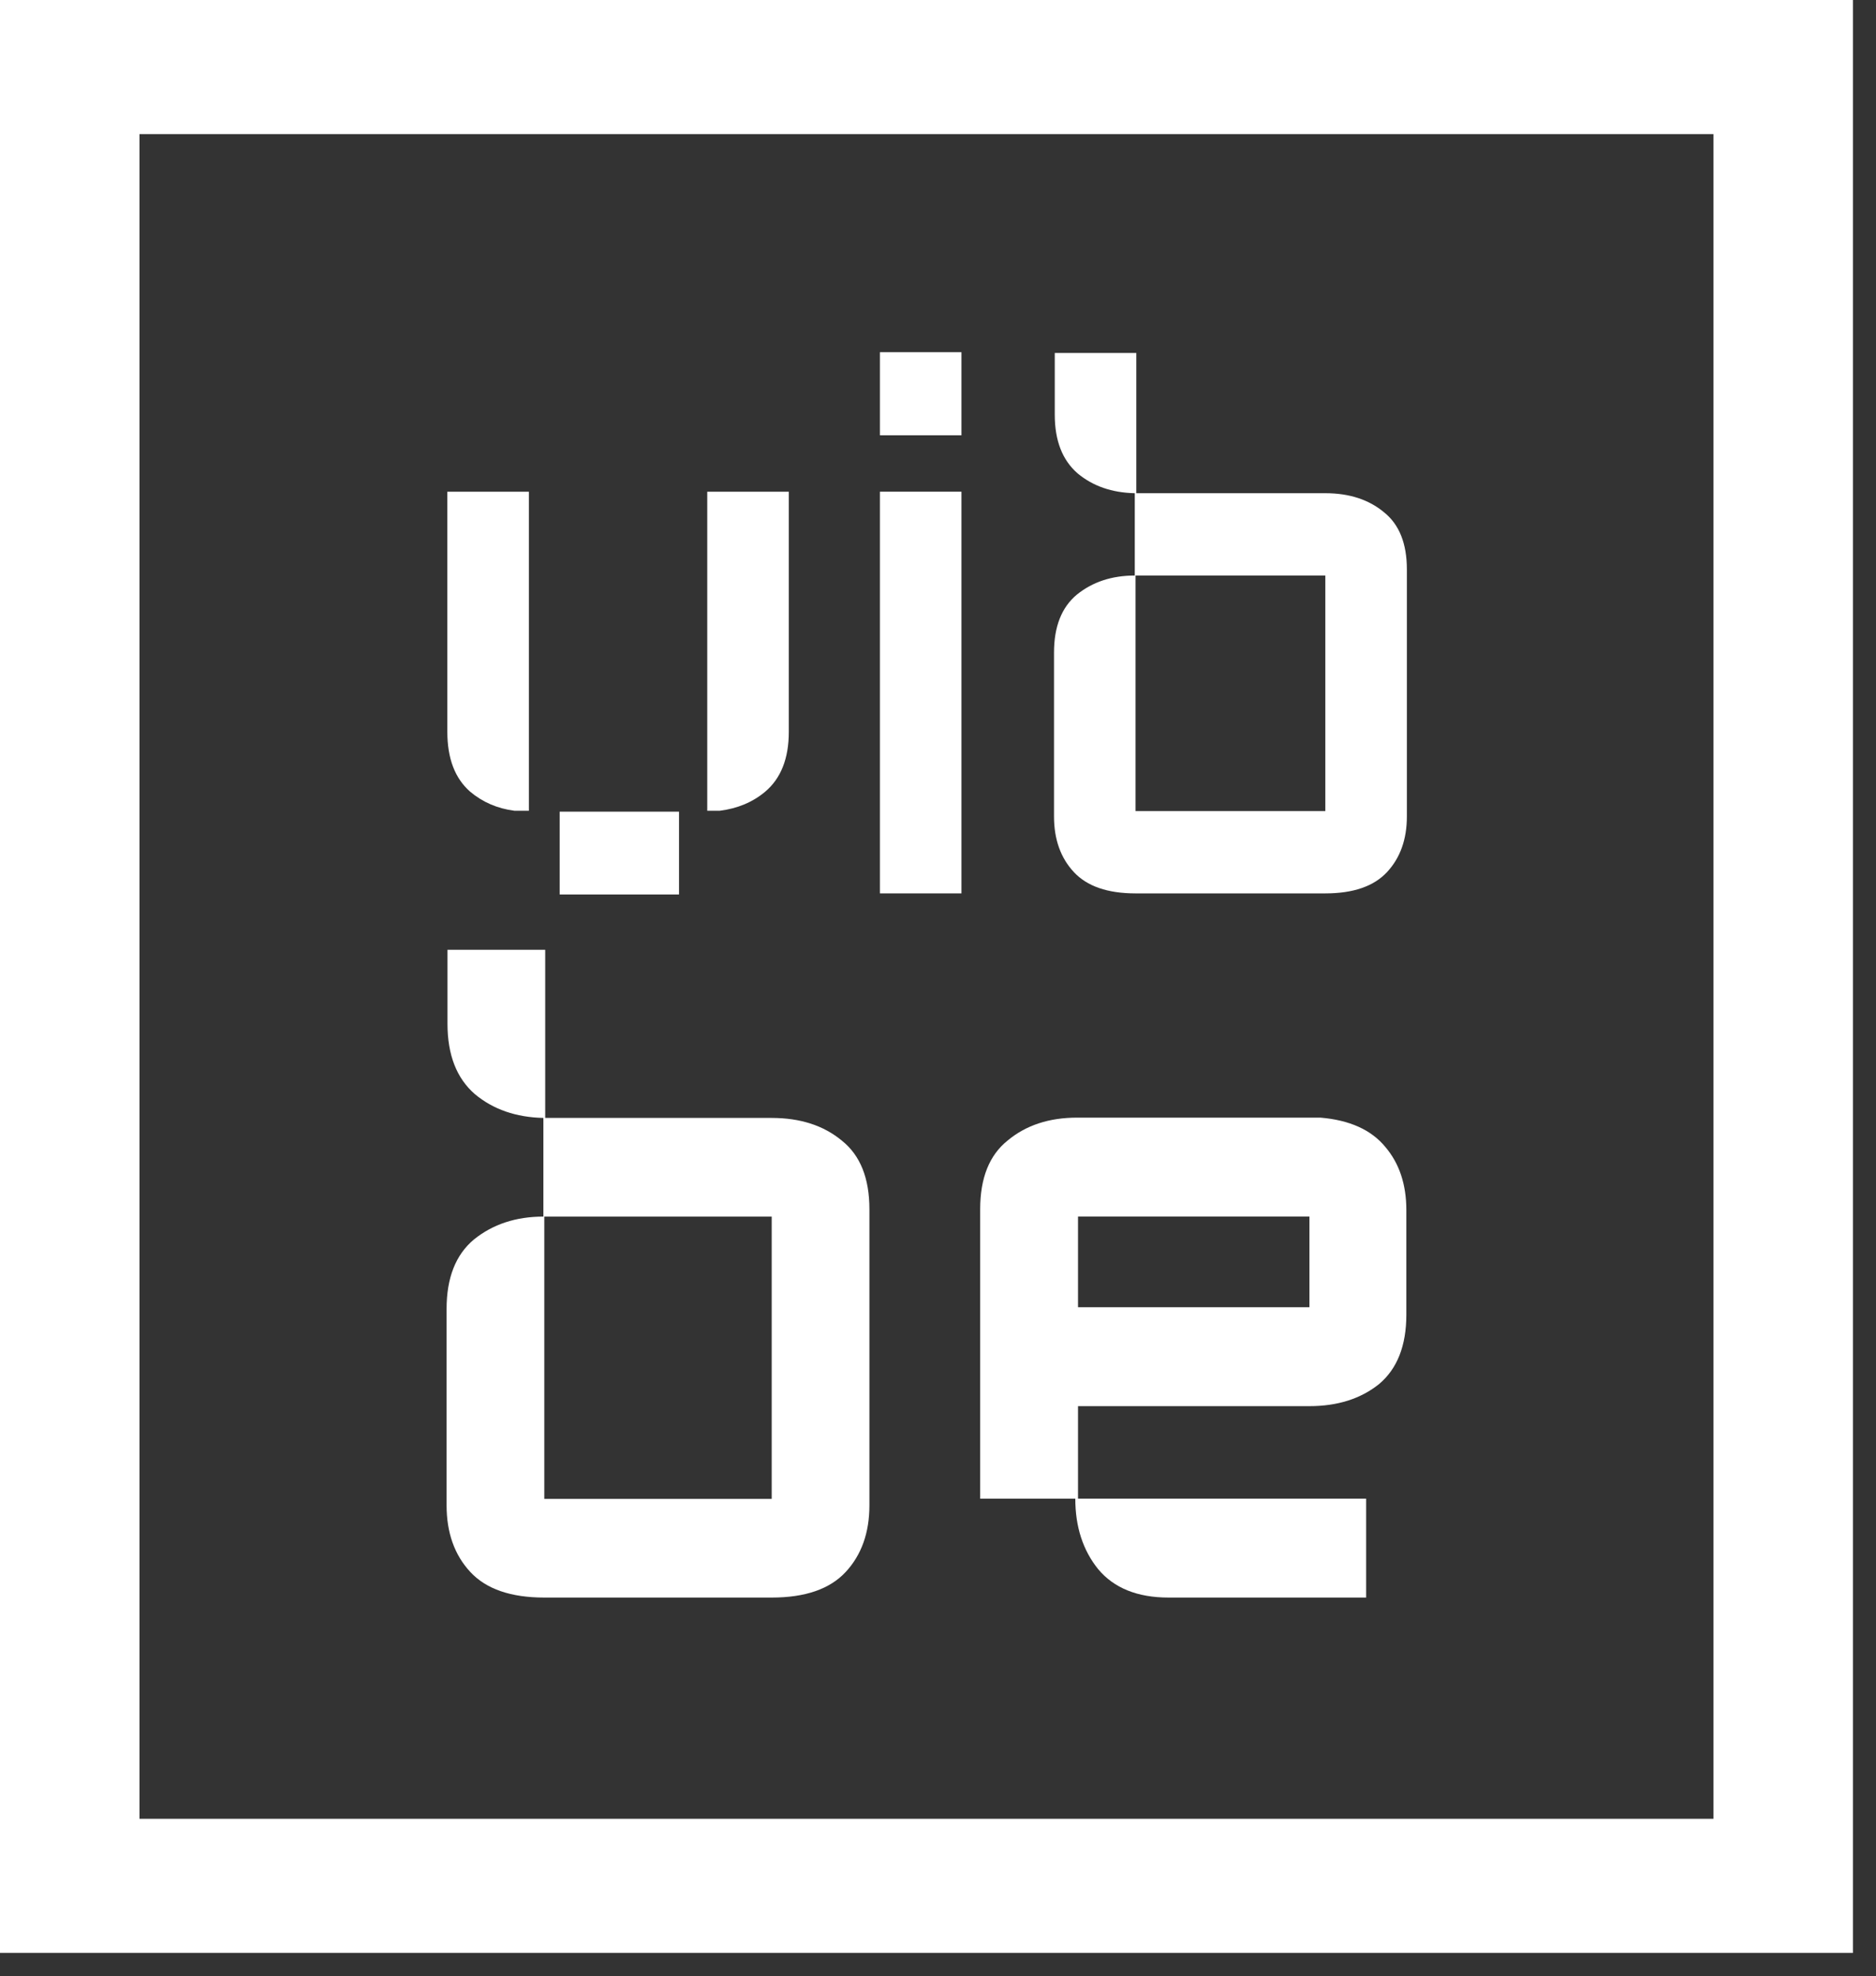 <svg width="75" height="79" viewBox="0 0 75 79" fill="none" xmlns="http://www.w3.org/2000/svg">
<rect x="0" y="0" width="75" height="79" fill="#333333" stroke="none"/>
<g id="LOGO SQUARE">
<g id="Vector">
<path fill-rule="evenodd" clip-rule="evenodd" d="M74.079 0H0V78.067H74.079V0ZM68.503 5.361H5.576V72.706H68.503V5.361Z" fill="white"/>
<path d="M43.062 44.677H52.788C53.958 44.775 54.823 45.166 55.384 45.849C55.944 46.508 56.224 47.35 56.224 48.375V52.549C56.224 53.794 55.859 54.721 55.128 55.332C54.396 55.917 53.47 56.21 52.349 56.21H43.098V59.908H54.616V63.862H46.718C45.475 63.862 44.536 63.484 43.903 62.727C43.293 61.971 42.989 61.031 42.989 59.908H39.186V48.339C39.186 47.094 39.551 46.178 40.283 45.593C41.014 44.982 41.94 44.677 43.062 44.677ZM43.098 52.256H52.349V48.632H43.098V52.256Z" fill="white"/>
<path d="M21.724 48.633V44.689C20.629 44.665 19.716 44.348 18.986 43.739C18.256 43.106 17.89 42.169 17.89 40.927V37.969H21.797V44.689H30.852C31.996 44.689 32.933 44.993 33.663 45.602C34.393 46.186 34.758 47.099 34.758 48.341V60.174C34.758 61.27 34.442 62.158 33.809 62.84C33.176 63.522 32.191 63.862 30.852 63.862H21.761C20.422 63.862 19.436 63.522 18.803 62.84C18.17 62.158 17.854 61.27 17.854 60.174V52.322C17.854 51.08 18.219 50.155 18.949 49.546C19.704 48.938 20.629 48.633 21.724 48.633ZM30.852 48.633H21.761V59.918H30.852V48.633Z" fill="white"/>
<path d="M45.367 23.007V19.716C44.453 19.696 43.691 19.432 43.082 18.924C42.473 18.396 42.168 17.614 42.168 16.578V14.11H45.428V19.716H52.985C53.94 19.716 54.722 19.97 55.331 20.478C55.941 20.966 56.245 21.727 56.245 22.763V32.636C56.245 33.55 55.981 34.291 55.453 34.86C54.925 35.429 54.102 35.713 52.985 35.713H45.398C44.281 35.713 43.458 35.429 42.93 34.86C42.401 34.291 42.138 33.55 42.138 32.636V26.085C42.138 25.049 42.442 24.277 43.052 23.769C43.681 23.261 44.453 23.007 45.367 23.007ZM52.985 23.007H45.398V32.423H52.985V23.007Z" fill="white"/>
<path d="M35.178 14.079H38.438V17.401H35.178V14.079ZM35.178 19.655H38.438V35.713H35.178V19.655Z" fill="white"/>
<path d="M20.568 32.41C19.884 32.321 19.294 32.067 18.798 31.649C18.189 31.117 17.884 30.32 17.884 29.256V19.655H21.144V32.41H20.568Z" fill="white"/>
<path d="M22.375 32.446V35.756H27.146V32.446H22.375Z" fill="white"/>
<path d="M28.773 32.41H28.275V19.655H31.535V29.256C31.535 30.32 31.22 31.117 30.59 31.649C30.093 32.066 29.487 32.32 28.773 32.41Z" fill="white"/>
</g>
</g>
</svg>
